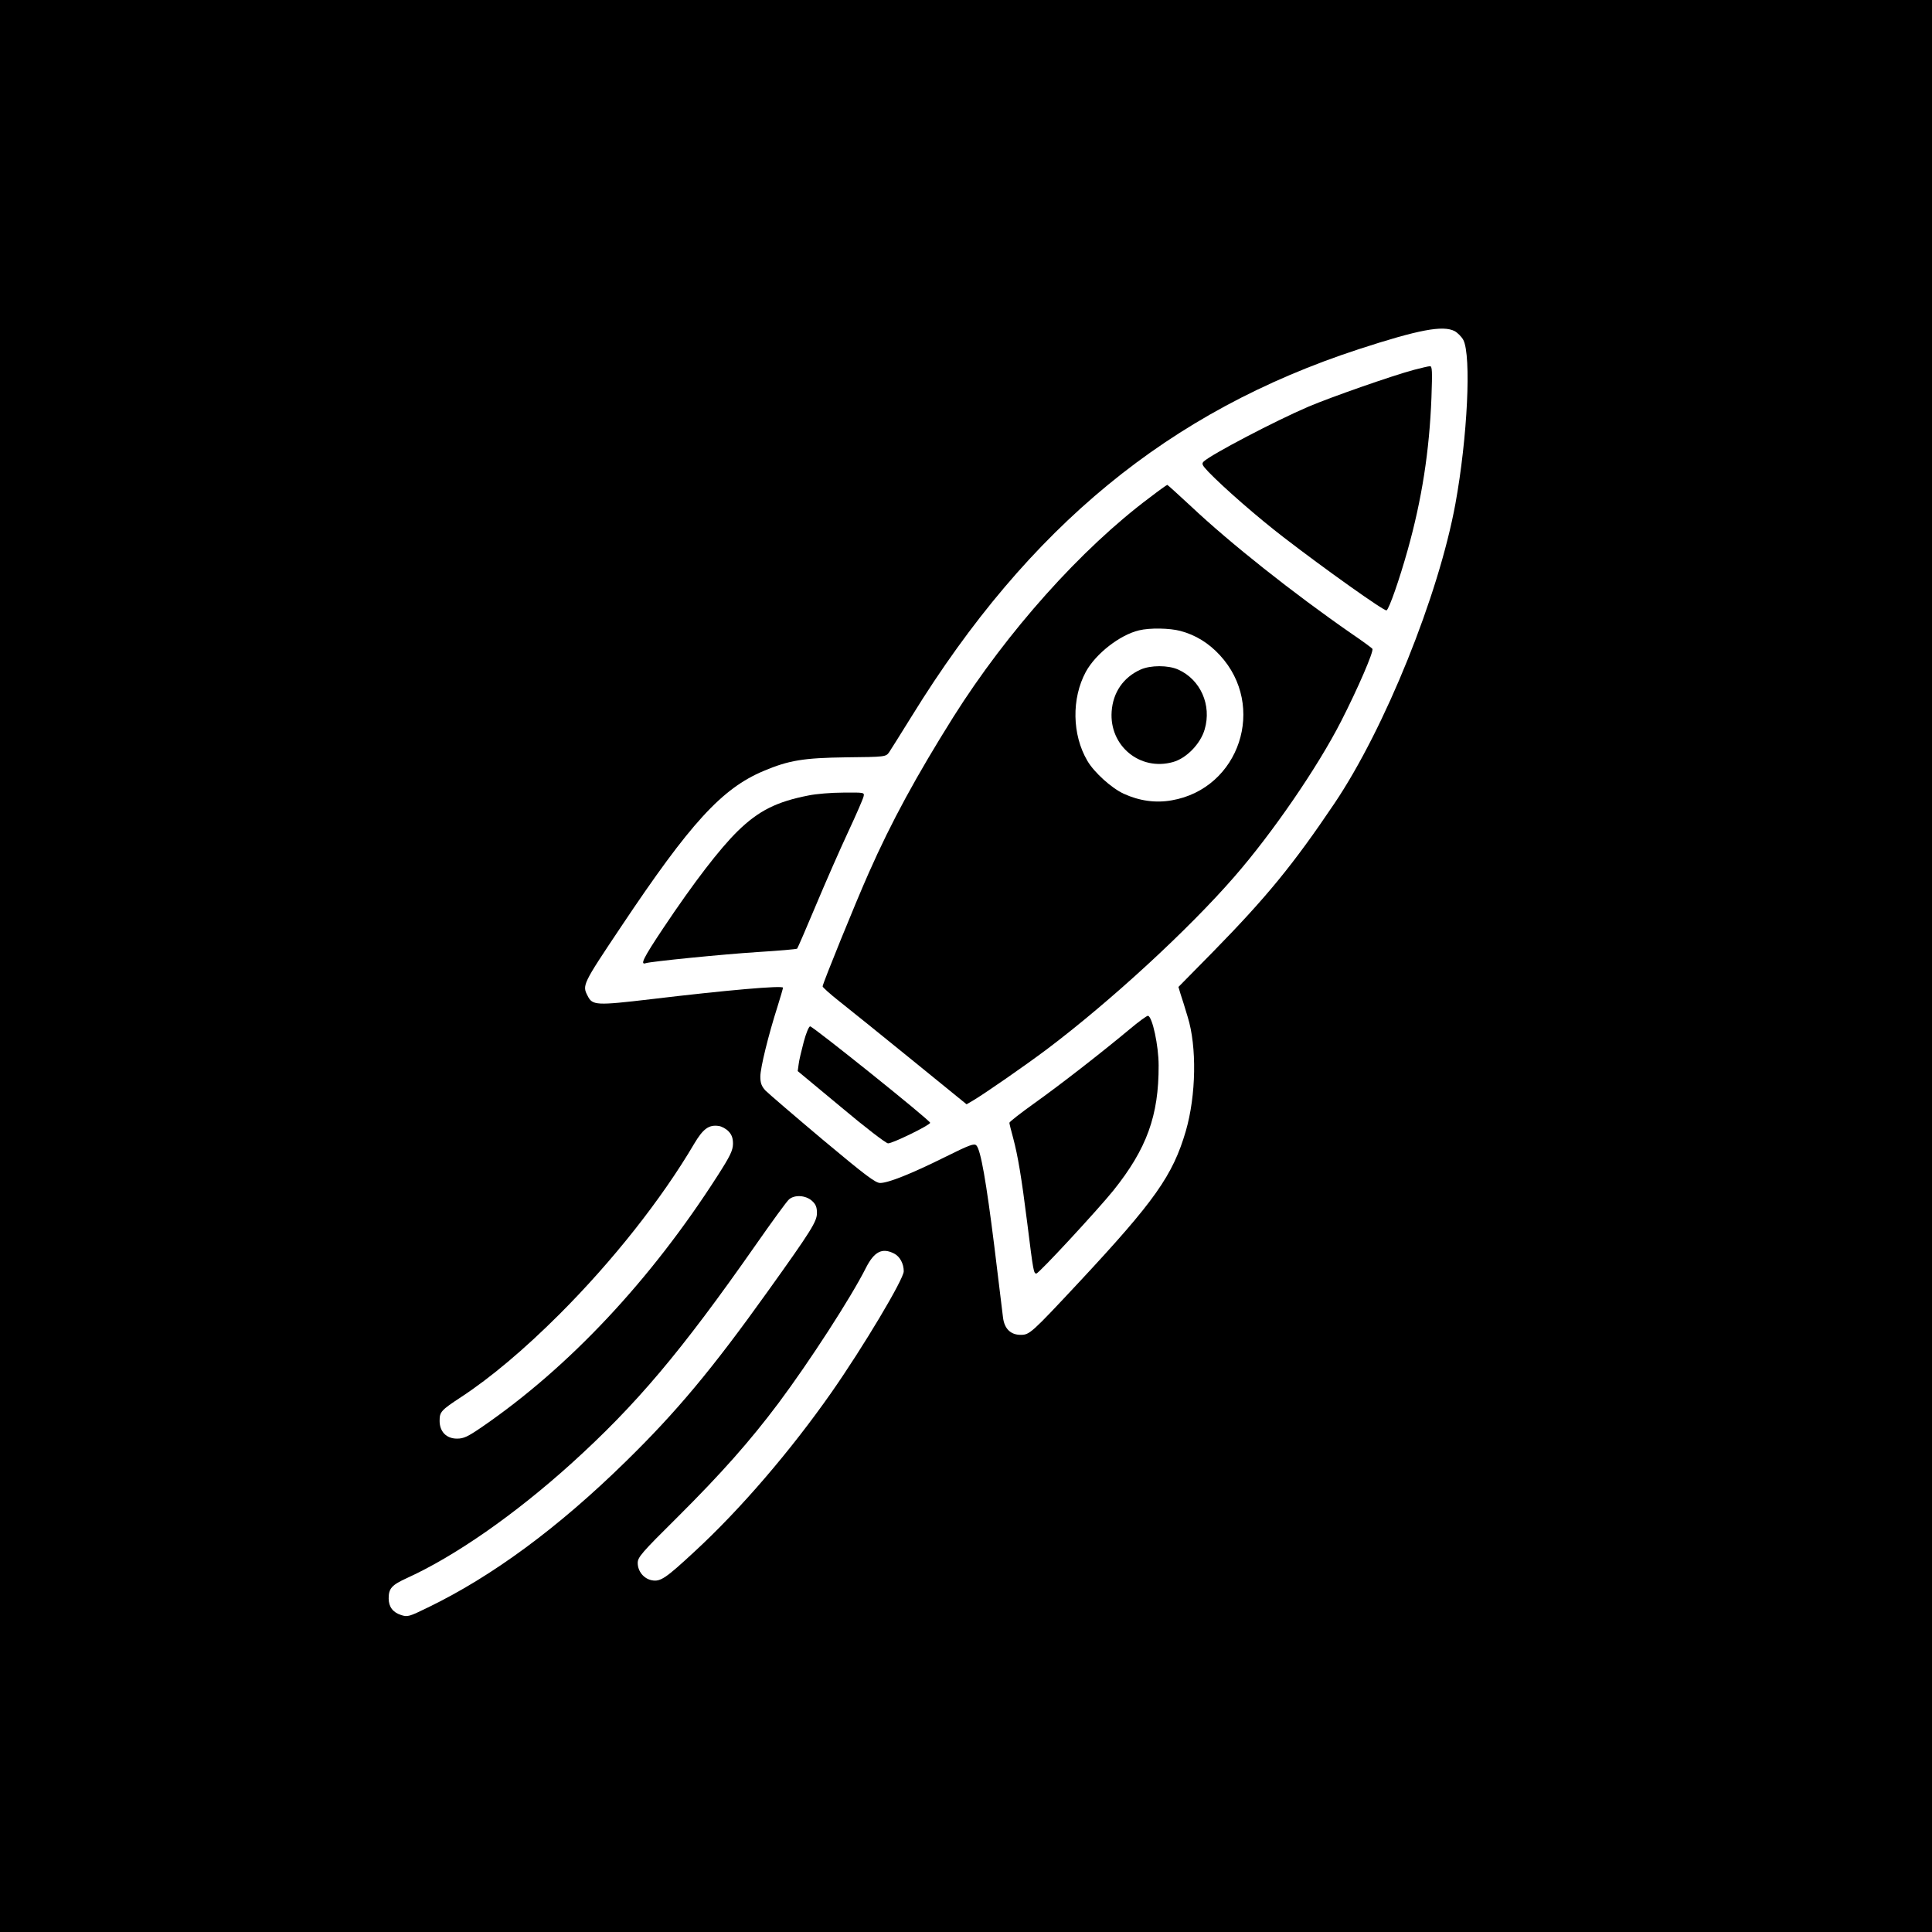 <?xml version="1.0" standalone="no"?>
<!DOCTYPE svg PUBLIC "-//W3C//DTD SVG 20010904//EN"
 "http://www.w3.org/TR/2001/REC-SVG-20010904/DTD/svg10.dtd">
<svg version="1.0" xmlns="http://www.w3.org/2000/svg"
 width="1024pt" height="1024pt" viewBox="0 0 1024 1024"
 preserveAspectRatio="xMidYMid meet">

<g transform="translate(0,1024) scale(0.1,-0.1)"
fill="#000000" stroke="none">
<path d="M0 5120 l0 -5120 5120 0 5120 0 0 5120 0 5120 -5120 0 -5120 0 0
-5120z m7710 3365 c16 -9 37 -30 46 -47 43 -84 22 -517 -42 -868 -89 -485
-373 -1190 -641 -1588 -218 -324 -361 -498 -642 -785 l-185 -188 11 -37 c7
-20 24 -75 38 -122 49 -157 45 -415 -10 -605 -69 -235 -164 -370 -565 -800
-253 -271 -263 -280 -310 -280 -54 0 -87 33 -94 93 -3 26 -24 196 -46 377 -43
344 -72 510 -95 534 -12 12 -36 3 -167 -62 -177 -88 -300 -137 -343 -137 -25
0 -79 41 -305 230 -151 127 -287 244 -303 260 -21 23 -27 40 -27 74 0 47 43
221 91 371 16 51 29 96 29 100 0 13 -299 -13 -700 -61 -289 -34 -310 -33 -335
17 -30 57 -28 61 176 366 368 551 535 734 757 827 133 56 210 69 437 72 207 2
210 3 227 26 9 13 63 100 121 193 621 1006 1365 1616 2368 1944 319 104 447
128 509 96z m-3848 -4242 c17 -18 23 -36 23 -66 -1 -35 -14 -63 -82 -169 -353
-551 -784 -1012 -1248 -1331 -76 -52 -97 -62 -133 -62 -56 0 -92 37 -92 94 0
48 7 56 115 127 154 101 333 251 521 439 280 280 540 608 714 904 47 79 78
101 130 93 15 -2 39 -15 52 -29z m442 -368 c20 -18 26 -34 26 -64 0 -45 -29
-92 -261 -416 -296 -414 -485 -640 -753 -902 -357 -350 -707 -608 -1048 -773
-100 -49 -108 -51 -142 -40 -44 14 -66 44 -66 88 0 53 16 71 97 108 255 116
572 337 870 606 345 312 583 594 978 1159 86 123 165 232 177 242 30 26 89 22
122 -8z m435 -279 c31 -16 51 -54 51 -94 0 -42 -216 -403 -383 -642 -217 -310
-483 -620 -725 -843 -153 -142 -181 -161 -226 -153 -44 8 -76 48 -76 92 0 30
20 54 209 241 236 235 387 406 537 606 163 218 386 562 464 718 44 86 86 107
149 75z"/>
<path d="M7495 8280 c-119 -32 -444 -146 -559 -195 -176 -75 -517 -254 -556
-291 -12 -12 -9 -19 25 -55 81 -84 263 -243 400 -348 214 -165 534 -393 544
-386 14 8 68 163 112 320 75 268 115 523 126 808 5 140 4 167 -8 166 -8 0 -45
-9 -84 -19z"/>
<path d="M6094 7603 c-364 -272 -756 -711 -1041 -1163 -195 -311 -328 -554
-449 -828 -69 -155 -244 -586 -244 -600 0 -5 39 -40 87 -78 48 -38 220 -176
382 -308 l294 -239 31 18 c60 35 282 189 395 274 337 254 751 635 994 915 203
233 442 582 565 823 89 174 174 371 166 384 -2 4 -55 43 -117 85 -301 209
-636 474 -844 670 -67 62 -124 114 -126 114 -3 0 -45 -30 -93 -67z m162 -707
c80 -21 150 -64 209 -128 250 -270 105 -708 -255 -770 -85 -15 -171 -3 -254
35 -65 30 -157 113 -193 175 -81 138 -84 330 -8 471 53 97 181 196 282 220 58
14 162 12 219 -3z"/>
<path d="M6045 6691 c-91 -41 -146 -121 -153 -222 -13 -182 150 -317 325 -268
72 20 146 97 168 173 38 129 -22 264 -140 317 -53 24 -147 24 -200 0z"/>
<path d="M4286 6024 c-170 -33 -265 -81 -375 -188 -96 -94 -233 -272 -396
-516 -106 -159 -124 -196 -92 -185 27 9 406 47 594 59 112 7 205 15 208 18 3
3 48 107 100 231 52 124 129 299 171 389 42 90 78 173 81 186 5 22 5 22 -108
21 -63 0 -145 -7 -183 -15z"/>
<path d="M5985 4783 c-149 -124 -362 -290 -502 -390 -73 -52 -133 -99 -133
-104 0 -5 9 -41 20 -81 25 -94 44 -206 75 -453 32 -258 34 -265 48 -265 13 0
323 335 408 440 177 221 241 397 240 663 0 104 -33 257 -56 263 -5 2 -50 -31
-100 -73z"/>
<path d="M4260 4718 c-12 -46 -25 -99 -27 -119 l-5 -36 230 -191 c126 -106
238 -192 249 -192 25 0 223 97 223 109 0 13 -621 511 -636 511 -7 0 -22 -37
-34 -82z"/>
</g>
</svg>
